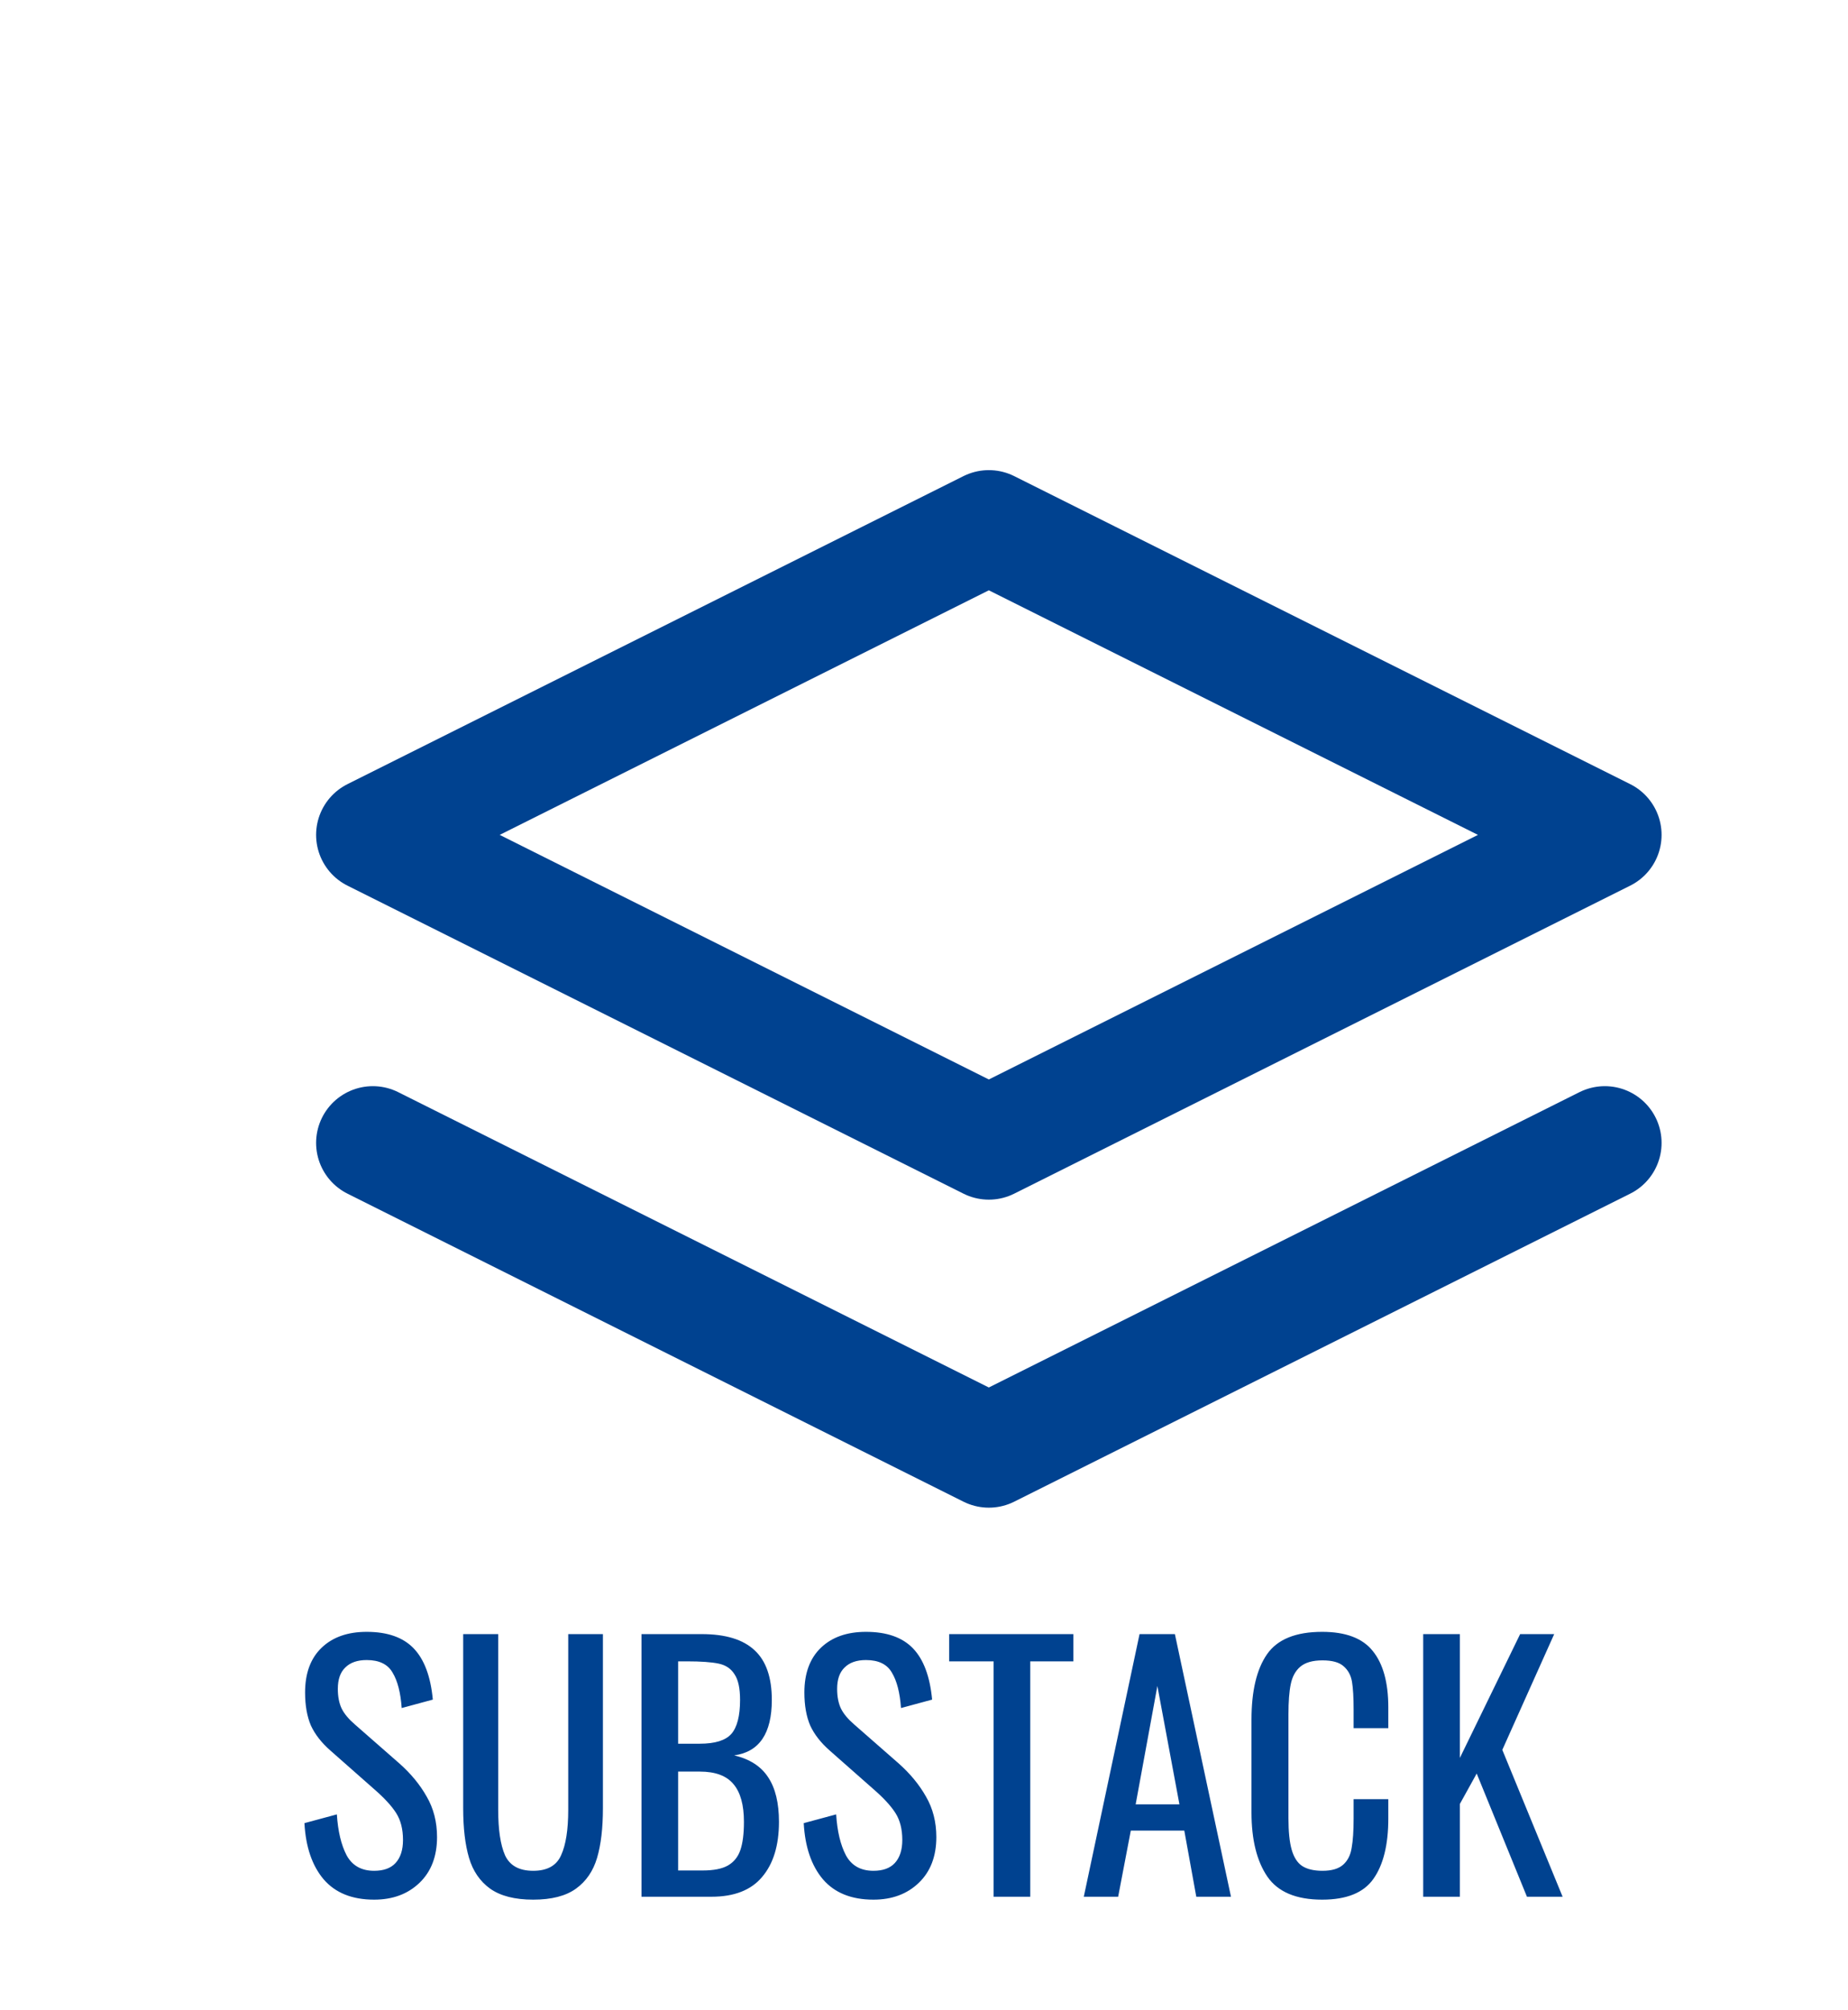 <svg width="114" height="124" viewBox="0 0 114 124" fill="none" xmlns="http://www.w3.org/2000/svg">
<g filter="url(#filter0_d)">
<path d="M57 28.5L19 47.5L57 66.5L95 47.5L57 28.5Z" stroke="#004290" stroke-width="7" stroke-linecap="round" stroke-linejoin="round"/>
<path d="M19 66.5L57 85.5L95 66.5" stroke="#004290" stroke-width="7" stroke-linecap="round" stroke-linejoin="round"/>
</g>
<g filter="url(#filter1_d)">
<path d="M22.08 116.18C20.72 116.18 19.68 115.76 18.96 114.92C18.253 114.08 17.86 112.927 17.78 111.46L19.78 110.92C19.847 111.96 20.047 112.8 20.38 113.44C20.727 114.08 21.293 114.4 22.08 114.4C22.667 114.4 23.107 114.24 23.4 113.92C23.707 113.587 23.86 113.113 23.86 112.5C23.86 111.833 23.72 111.28 23.44 110.84C23.16 110.4 22.713 109.913 22.1 109.38L19.38 106.98C18.833 106.5 18.433 105.987 18.18 105.44C17.94 104.88 17.82 104.2 17.82 103.4C17.82 102.213 18.16 101.293 18.84 100.64C19.52 99.987 20.447 99.66 21.62 99.66C22.9 99.66 23.867 100 24.52 100.68C25.173 101.36 25.567 102.413 25.7 103.84L23.78 104.36C23.713 103.413 23.527 102.687 23.22 102.18C22.927 101.66 22.393 101.4 21.62 101.4C21.047 101.4 20.607 101.553 20.3 101.86C19.993 102.153 19.84 102.593 19.84 103.18C19.84 103.66 19.92 104.067 20.08 104.4C20.24 104.72 20.513 105.047 20.9 105.38L23.64 107.78C24.347 108.407 24.907 109.087 25.32 109.82C25.747 110.553 25.96 111.387 25.96 112.32C25.96 113.507 25.6 114.447 24.88 115.14C24.16 115.833 23.227 116.18 22.08 116.18ZM31.893 116.18C30.76 116.18 29.873 115.953 29.233 115.5C28.607 115.047 28.173 114.413 27.933 113.6C27.693 112.787 27.573 111.767 27.573 110.54V99.8H29.733V110.64C29.733 111.867 29.873 112.8 30.153 113.44C30.447 114.08 31.026 114.4 31.893 114.4C32.76 114.4 33.333 114.08 33.613 113.44C33.907 112.8 34.053 111.867 34.053 110.64V99.8H36.193V110.54C36.193 111.767 36.073 112.787 35.833 113.6C35.593 114.413 35.16 115.047 34.533 115.5C33.907 115.953 33.026 116.18 31.893 116.18ZM38.572 99.8H42.292C43.759 99.8 44.846 100.133 45.553 100.8C46.259 101.453 46.612 102.473 46.612 103.86C46.612 105.927 45.839 107.067 44.292 107.28C45.252 107.507 45.953 107.96 46.392 108.64C46.833 109.307 47.053 110.22 47.053 111.38C47.053 112.833 46.706 113.967 46.013 114.78C45.333 115.593 44.292 116 42.892 116H38.572V99.8ZM42.172 106.56C43.106 106.56 43.752 106.36 44.112 105.96C44.472 105.547 44.653 104.847 44.653 103.86C44.653 103.14 44.539 102.613 44.312 102.28C44.099 101.933 43.773 101.713 43.333 101.62C42.892 101.527 42.239 101.48 41.373 101.48H40.833V106.56H42.172ZM42.352 114.38C43.019 114.38 43.532 114.28 43.892 114.08C44.266 113.867 44.526 113.547 44.672 113.12C44.819 112.693 44.892 112.113 44.892 111.38C44.892 110.34 44.679 109.567 44.252 109.06C43.826 108.54 43.133 108.28 42.172 108.28H40.833V114.38H42.352ZM52.881 116.18C51.521 116.18 50.481 115.76 49.761 114.92C49.054 114.08 48.661 112.927 48.581 111.46L50.581 110.92C50.647 111.96 50.847 112.8 51.181 113.44C51.527 114.08 52.094 114.4 52.881 114.4C53.467 114.4 53.907 114.24 54.201 113.92C54.507 113.587 54.661 113.113 54.661 112.5C54.661 111.833 54.521 111.28 54.241 110.84C53.961 110.4 53.514 109.913 52.901 109.38L50.181 106.98C49.634 106.5 49.234 105.987 48.981 105.44C48.741 104.88 48.621 104.2 48.621 103.4C48.621 102.213 48.961 101.293 49.641 100.64C50.321 99.987 51.247 99.66 52.421 99.66C53.701 99.66 54.667 100 55.321 100.68C55.974 101.36 56.367 102.413 56.501 103.84L54.581 104.36C54.514 103.413 54.327 102.687 54.021 102.18C53.727 101.66 53.194 101.4 52.421 101.4C51.847 101.4 51.407 101.553 51.101 101.86C50.794 102.153 50.641 102.593 50.641 103.18C50.641 103.66 50.721 104.067 50.881 104.4C51.041 104.72 51.314 105.047 51.701 105.38L54.441 107.78C55.147 108.407 55.707 109.087 56.121 109.82C56.547 110.553 56.761 111.387 56.761 112.32C56.761 113.507 56.401 114.447 55.681 115.14C54.961 115.833 54.027 116.18 52.881 116.18ZM60.294 101.48H57.554V99.8H65.214V101.48H62.554V116H60.294V101.48ZM69.297 99.8H71.477L74.937 116H72.797L72.057 111.92H68.757L67.977 116H65.857L69.297 99.8ZM71.757 110.3L70.397 103L69.057 110.3H71.757ZM80.562 116.18C78.962 116.18 77.835 115.707 77.182 114.76C76.529 113.8 76.202 112.48 76.202 110.8V105.08C76.202 103.307 76.522 101.96 77.162 101.04C77.802 100.12 78.936 99.66 80.562 99.66C82.016 99.66 83.055 100.053 83.682 100.84C84.322 101.627 84.642 102.787 84.642 104.32V105.6H82.502V104.46C82.502 103.713 82.469 103.14 82.402 102.74C82.335 102.34 82.162 102.02 81.882 101.78C81.615 101.54 81.182 101.42 80.582 101.42C79.969 101.42 79.509 101.553 79.202 101.82C78.909 102.073 78.716 102.433 78.622 102.9C78.529 103.353 78.482 103.967 78.482 104.74V111.16C78.482 111.987 78.549 112.633 78.682 113.1C78.816 113.567 79.029 113.9 79.322 114.1C79.629 114.3 80.049 114.4 80.582 114.4C81.156 114.4 81.582 114.273 81.862 114.02C82.142 113.767 82.316 113.42 82.382 112.98C82.462 112.54 82.502 111.94 82.502 111.18V109.98H84.642V111.18C84.642 112.793 84.335 114.033 83.722 114.9C83.122 115.753 82.069 116.18 80.562 116.18ZM86.795 99.8H89.055V107.44L92.775 99.8H94.875L91.675 106.94L95.395 116H93.195L90.095 108.4L89.055 110.28V116H86.795V99.8Z" fill="#004290"/>
</g>
<defs>
<filter id="filter0_d" x="-4" y="-4" width="130" height="130" filterUnits="userSpaceOnUse" color-interpolation-filters="sRGB">
<feFlood flood-opacity="0" result="BackgroundImageFix"/>
<feColorMatrix in="SourceAlpha" type="matrix" values="0 0 0 0 0 0 0 0 0 0 0 0 0 0 0 0 0 0 127 0"/>
<feOffset dx="4" dy="4"/>
<feGaussianBlur stdDeviation="4"/>
<feColorMatrix type="matrix" values="0 0 0 0 0 0 0 0 0 0 0 0 0 0 0 0 0 0 0.3 0"/>
<feBlend mode="normal" in2="BackgroundImageFix" result="effect1_dropShadow"/>
<feBlend mode="normal" in="SourceGraphic" in2="effect1_dropShadow" result="shape"/>
</filter>
<filter id="filter1_d" x="14.78" y="96.66" width="85.615" height="24.52" filterUnits="userSpaceOnUse" color-interpolation-filters="sRGB">
<feFlood flood-opacity="0" result="BackgroundImageFix"/>
<feColorMatrix in="SourceAlpha" type="matrix" values="0 0 0 0 0 0 0 0 0 0 0 0 0 0 0 0 0 0 127 0"/>
<feOffset dx="1" dy="1"/>
<feGaussianBlur stdDeviation="2"/>
<feColorMatrix type="matrix" values="0 0 0 0 0 0 0 0 0 0 0 0 0 0 0 0 0 0 0.2 0"/>
<feBlend mode="normal" in2="BackgroundImageFix" result="effect1_dropShadow"/>
<feBlend mode="normal" in="SourceGraphic" in2="effect1_dropShadow" result="shape"/>
</filter>
</defs>
</svg>
